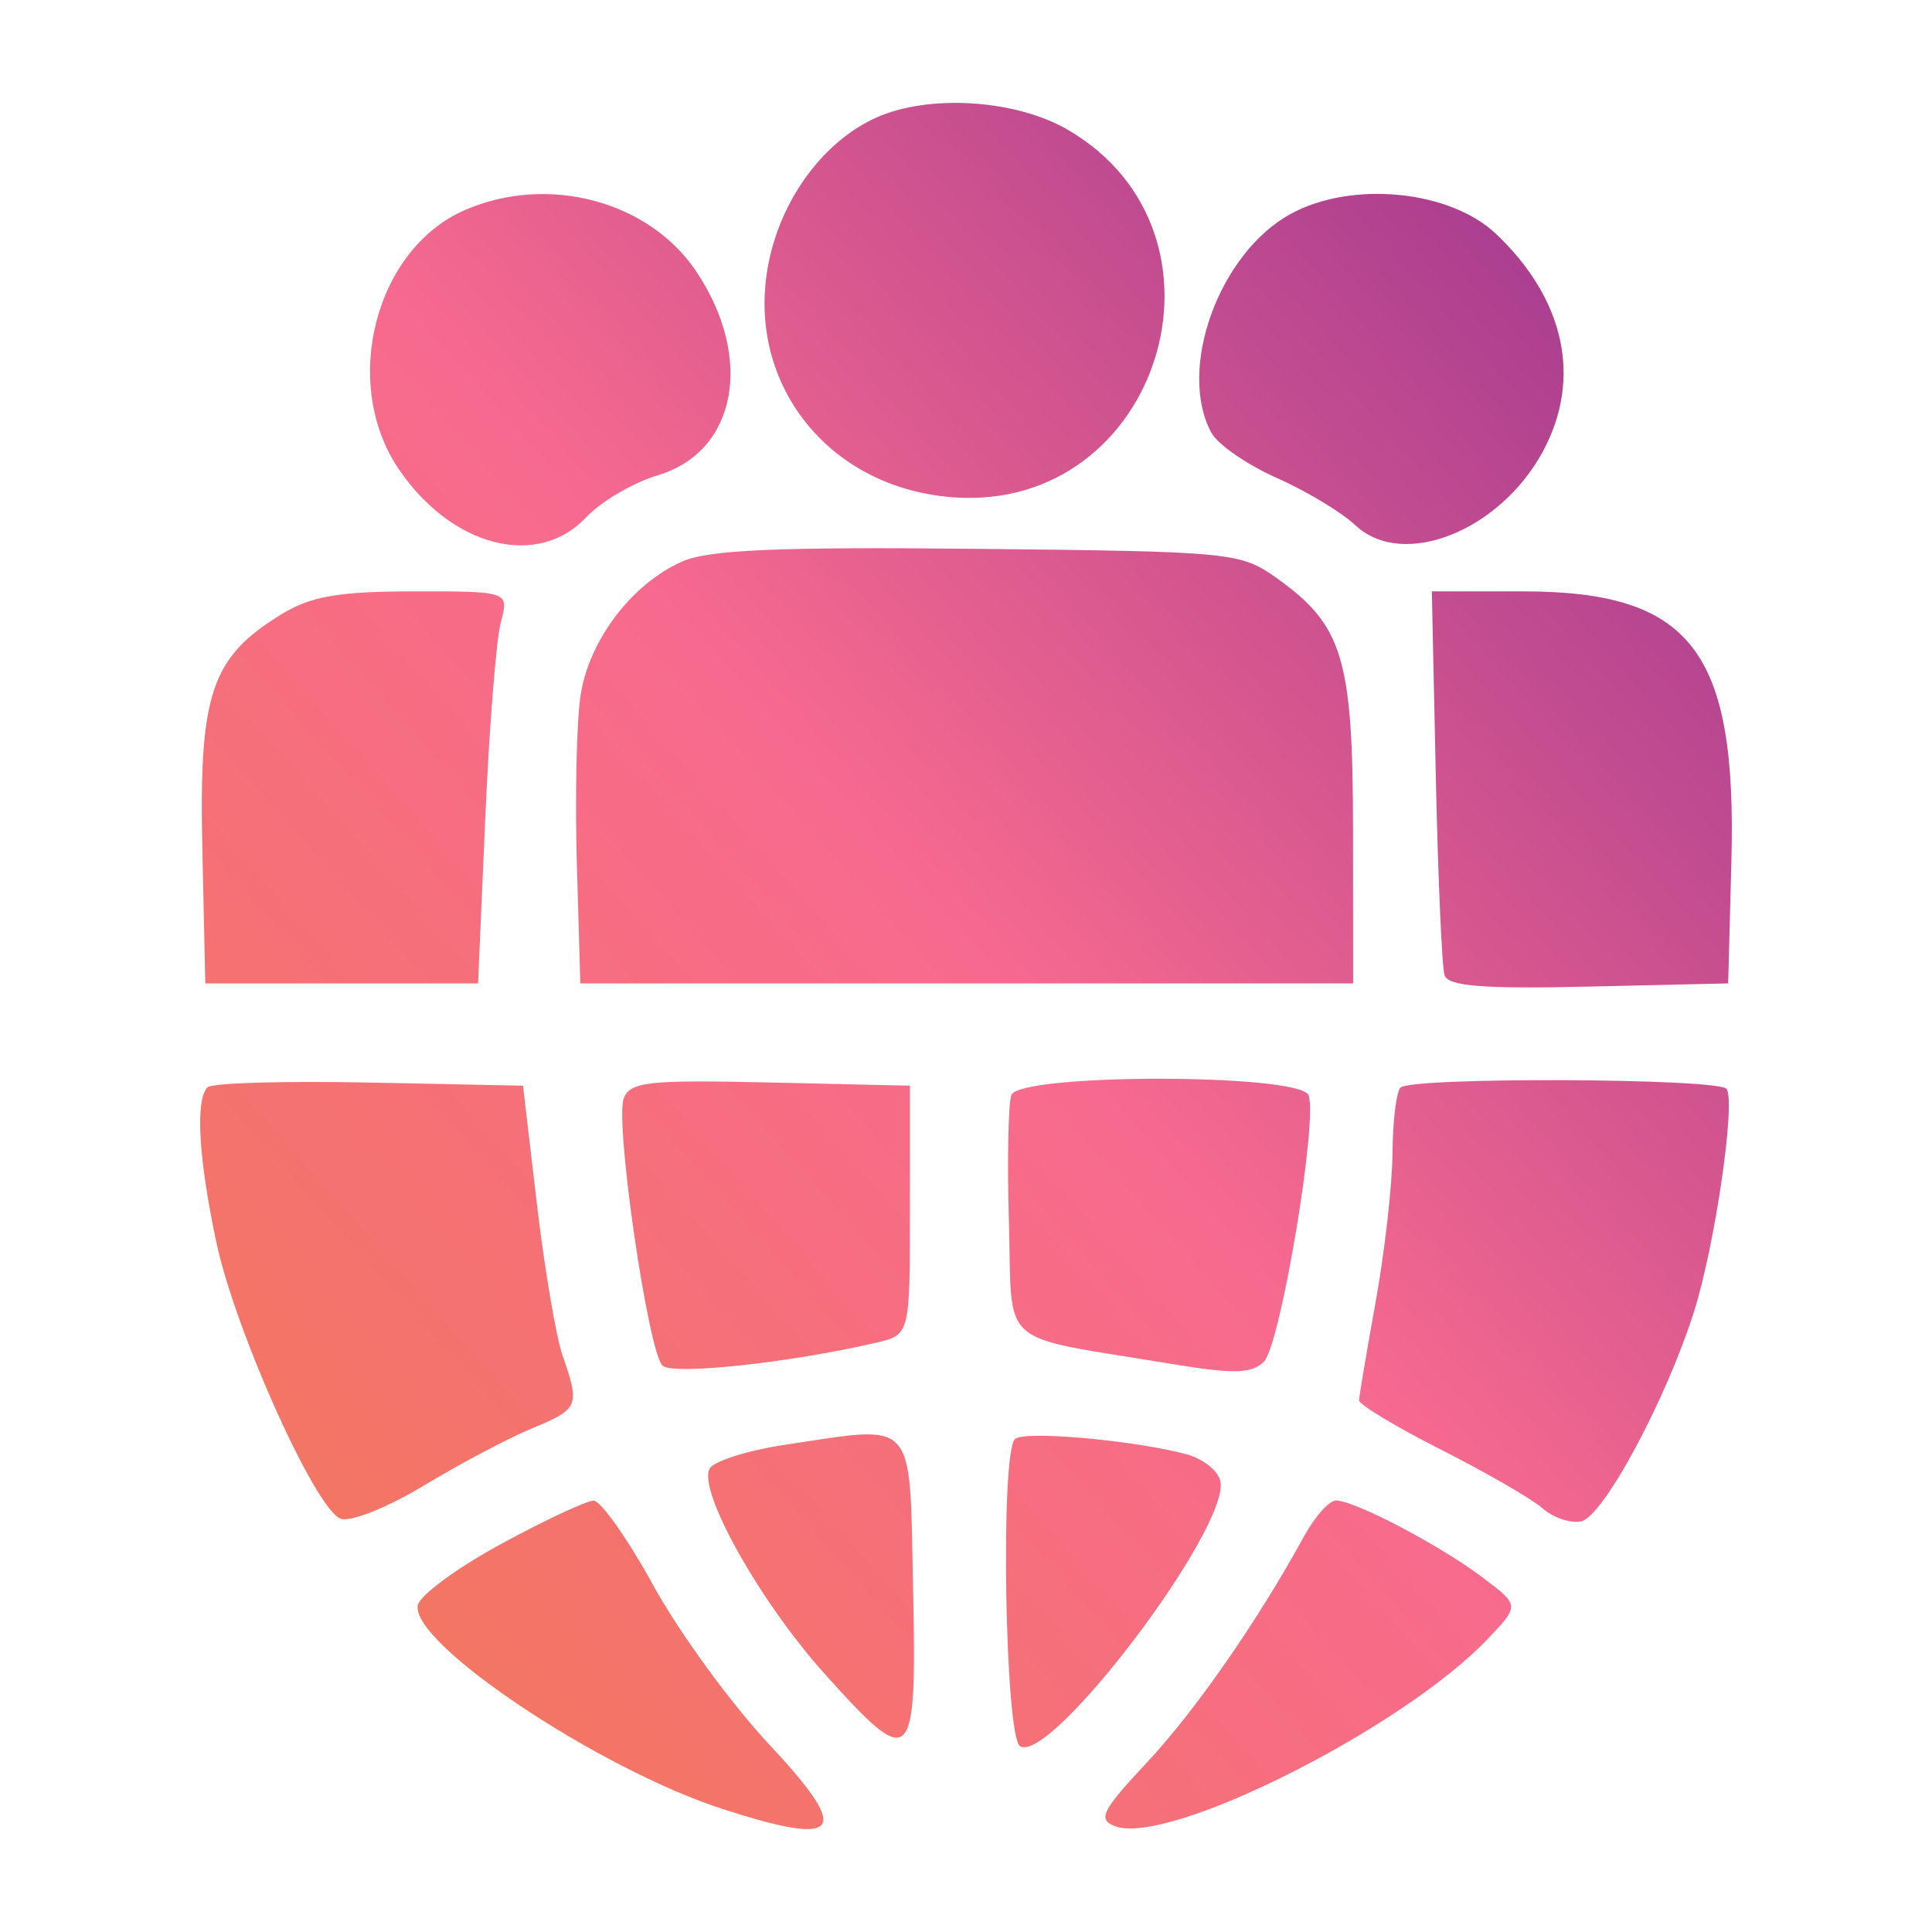 <svg width="170" height="170" viewBox="0 0 170 170" fill="none" xmlns="http://www.w3.org/2000/svg">
<path fill-rule="evenodd" clip-rule="evenodd" d="M77.565 10.153C73.258 11.865 69.548 16.284 68.028 21.51C64.816 32.559 72.176 42.897 83.867 43.759C102.022 45.098 109.682 20.632 93.988 11.434C89.586 8.854 82.267 8.283 77.565 10.153ZM40.911 18.482C32.982 21.932 29.968 33.746 35.094 41.289C39.749 48.14 47.297 50.075 51.581 45.515C52.881 44.131 55.72 42.467 57.889 41.817C64.816 39.741 66.367 31.523 61.271 23.894C57.117 17.676 48.208 15.308 40.911 18.482ZM113.565 18.825C107.279 22.264 103.578 32.452 106.578 38.057C107.136 39.098 109.717 40.891 112.316 42.04C114.914 43.189 118.04 45.069 119.263 46.218C123.425 50.128 131.973 46.755 135.773 39.702C139.209 33.325 137.705 26.348 131.655 20.596C127.583 16.724 118.949 15.879 113.565 18.825ZM60.015 49.412C55.551 51.396 51.779 56.402 51.069 61.287C50.729 63.622 50.59 70.257 50.758 76.032L51.065 86.532H85.065H119.065L119.056 73.032C119.045 57.922 118.166 55.023 112.33 50.861C109.166 48.604 108.357 48.525 86.065 48.294C68.459 48.112 62.35 48.374 60.015 49.412ZM24.806 54.027C18.597 57.812 17.506 61.007 17.802 74.532L18.065 86.532H30.065H42.065L42.697 72.032C43.044 64.057 43.659 56.295 44.063 54.782C44.798 52.032 44.798 52.032 36.432 52.036C29.848 52.039 27.371 52.463 24.806 54.027ZM126.339 68.282C126.532 77.22 126.877 85.108 127.108 85.813C127.424 86.783 130.507 87.026 139.795 86.813L152.065 86.532L152.349 75.753C152.837 57.262 148.804 52.043 134.027 52.036L125.99 52.032L126.339 68.282ZM18.259 95.672C17.176 96.754 17.468 101.909 19.027 109.266C20.681 117.071 27.733 132.775 29.969 133.634C30.812 133.957 34.086 132.654 37.28 130.726C40.462 128.804 44.753 126.535 46.815 125.683C50.931 123.983 51.046 123.71 49.51 119.303C48.929 117.638 47.907 111.609 47.237 105.904L46.02 95.532L32.486 95.255C25.043 95.103 18.64 95.29 18.259 95.672ZM54.883 96.646C54.09 98.712 57.014 118.881 58.292 120.159C59.157 121.024 69.433 119.926 77.065 118.154C80.065 117.457 80.065 117.457 80.065 106.495V95.532L67.795 95.251C57.079 95.006 55.445 95.182 54.883 96.646ZM88.995 96.353C88.716 97.08 88.618 102.126 88.777 107.568C89.104 118.79 87.564 117.442 102.975 119.996C108.572 120.923 110.138 120.887 111.218 119.807C112.666 118.36 115.981 98.559 115.142 96.372C114.404 94.449 89.733 94.432 88.995 96.353ZM123.232 95.699C122.865 96.065 122.549 98.653 122.53 101.449C122.511 104.245 121.845 110.132 121.05 114.532C120.255 118.932 119.595 122.839 119.585 123.214C119.574 123.589 122.827 125.548 126.815 127.568C130.803 129.588 134.819 131.908 135.741 132.724C136.662 133.54 138.18 134.055 139.114 133.87C141.069 133.481 146.625 123.15 149.086 115.327C150.906 109.539 152.724 97.098 151.935 95.822C151.345 94.868 124.179 94.751 123.232 95.699ZM69.132 127.12C65.869 127.607 62.867 128.544 62.46 129.202C61.32 131.046 66.819 140.889 72.561 147.282C80.287 155.885 80.675 155.511 80.344 139.782C80.024 124.579 80.74 125.387 69.132 127.12ZM89.302 126.628C88.007 127.923 88.427 152.828 89.758 153.651C92.426 155.3 108.183 134.479 107.388 130.354C107.211 129.431 105.862 128.354 104.392 127.961C99.735 126.716 90.069 125.862 89.302 126.628ZM44.065 135.872C40.215 137.966 36.929 140.385 36.763 141.246C36.117 144.593 52.716 155.677 63.643 159.196C74.085 162.559 74.98 161.299 67.685 153.501C64.334 149.919 59.746 143.623 57.489 139.51C55.231 135.397 52.862 132.039 52.225 132.048C51.587 132.056 47.915 133.777 44.065 135.872ZM114.768 135.143C110.675 142.621 105.189 150.519 100.924 155.08C96.948 159.33 96.564 160.094 98.108 160.687C102.75 162.468 123.391 152.105 130.895 144.227C133.725 141.256 133.725 141.256 130.395 138.758C126.617 135.924 119.188 132.032 117.558 132.032C116.961 132.032 115.705 133.432 114.768 135.143Z" fill="url(#paint0_linear_57_2548)"/>
<defs>
<linearGradient id="paint0_linear_57_2548" x1="152.388" y1="9.172" x2="1.781" y2="143.014" gradientUnits="userSpaceOnUse">
<stop stop-color="#953290"/>
<stop offset="0.495" stop-color="#F76A8F"/>
<stop offset="1" stop-color="#F27954"/>
</linearGradient>
</defs>
</svg>
